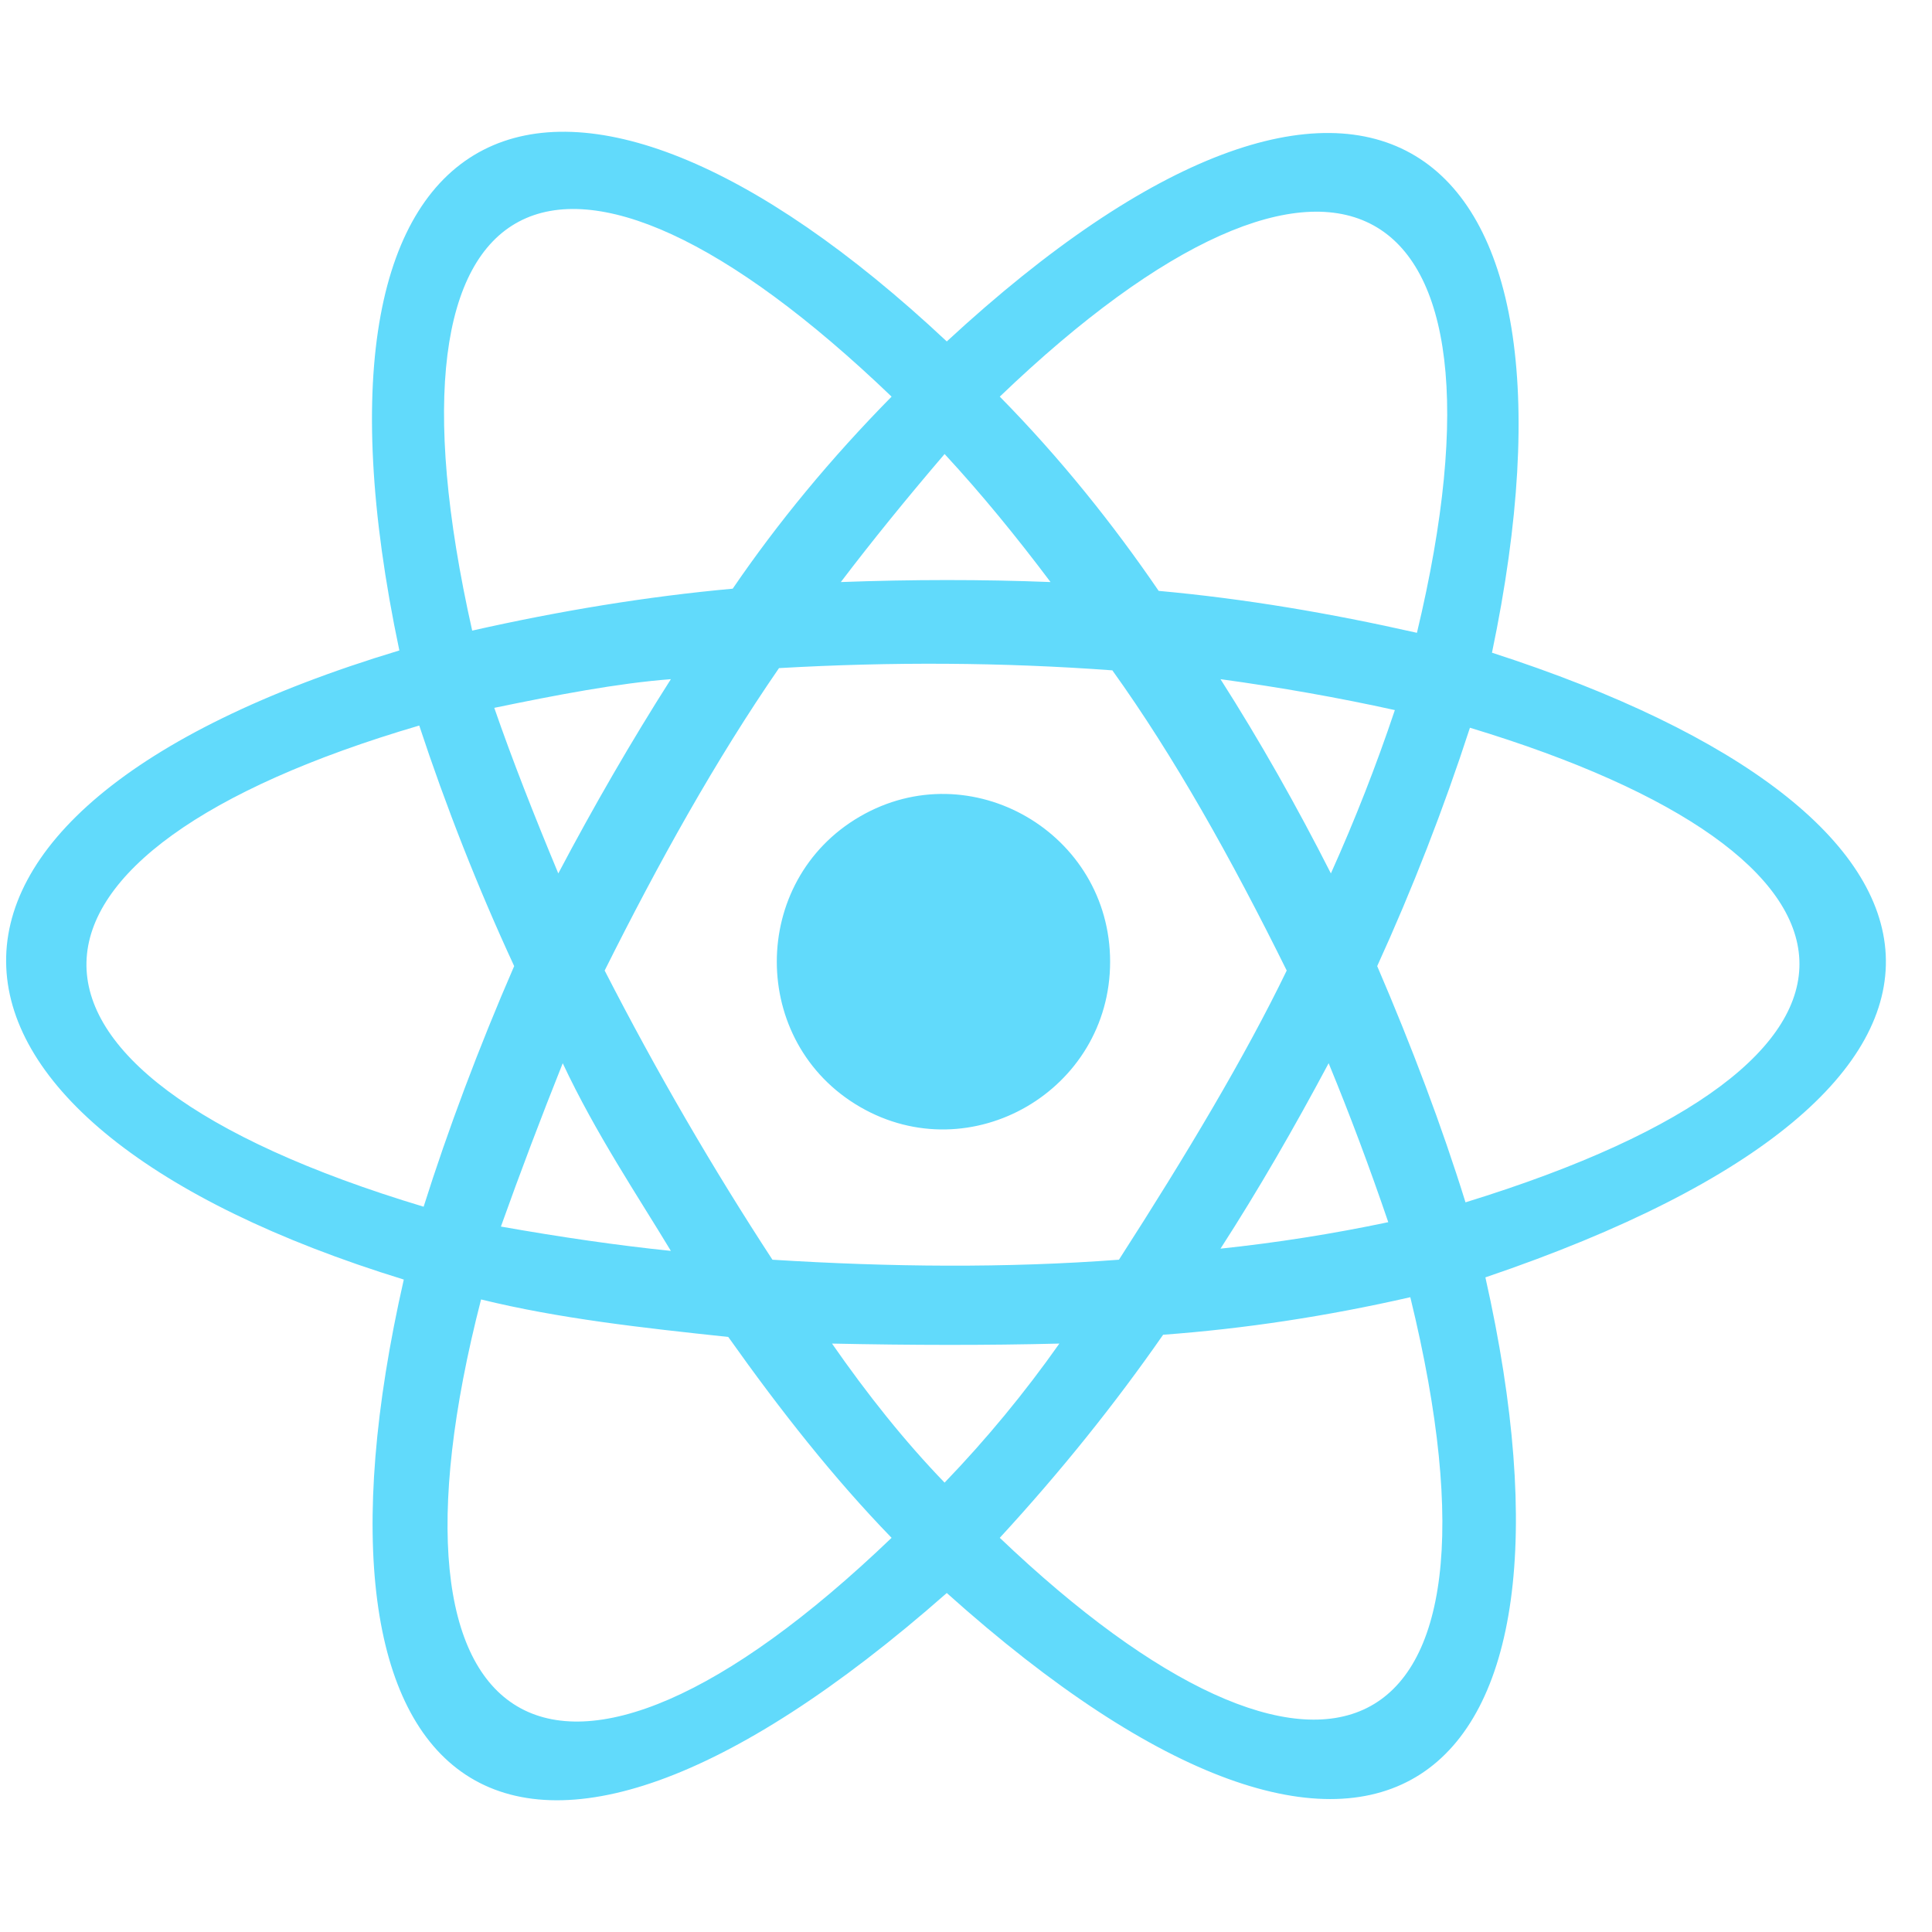 <svg width="37" height="37" viewBox="0 0 37 37" fill="none" xmlns="http://www.w3.org/2000/svg">
<g clip-path="url(#clip0_914_1135)">
<path d="M21.26 18.418C21.26 15.954 18.592 14.405 16.469 15.637C14.346 16.869 14.346 19.966 16.469 21.198C18.592 22.43 21.26 20.882 21.26 18.418ZM28.573 12.5C30.687 2.396 26.037 -0.774 18.132 6.539C10.692 -0.436 5.394 1.762 7.648 12.457C-2.748 15.591 -2.059 21.491 7.733 24.505C5.493 34.355 9.678 37.948 18.132 30.508C26.333 37.863 30.686 34.419 28.447 24.463C39.128 20.841 38.169 15.6 28.573 12.5V12.5ZM27.136 12.119C25.461 11.741 23.839 11.466 22.19 11.316C21.322 10.046 20.31 8.777 19.147 7.596C25.485 1.517 29.22 3.416 27.136 12.119ZM10.777 20.362C11.404 21.701 12.228 22.927 12.848 23.956C11.838 23.852 10.751 23.695 9.593 23.49C9.968 22.441 10.363 21.398 10.777 20.362H10.777ZM10.692 16.727C10.231 15.62 9.81 14.551 9.466 13.556C10.661 13.309 11.833 13.084 12.848 13.007C12.092 14.194 11.374 15.435 10.692 16.727ZM11.58 18.587C12.614 16.517 13.707 14.552 14.919 12.795C17.07 12.672 19.199 12.683 21.303 12.838C22.483 14.482 23.584 16.447 24.642 18.587C23.85 20.224 22.726 22.11 21.429 24.125C19.265 24.288 17.046 24.266 14.793 24.125C13.65 22.375 12.577 20.531 11.58 18.587ZM25.445 20.362C25.856 21.358 26.235 22.374 26.587 23.406C25.525 23.63 24.453 23.799 23.374 23.913C24.098 22.792 24.784 21.601 25.445 20.362ZM23.374 13.007C24.527 13.165 25.64 13.362 26.713 13.599C26.357 14.661 25.948 15.705 25.488 16.727C24.833 15.436 24.131 14.194 23.374 13.007L23.374 13.007ZM20.119 11.147C18.802 11.095 17.463 11.097 16.103 11.147C16.698 10.364 17.362 9.546 18.09 8.695C18.799 9.461 19.471 10.285 20.119 11.147ZM17.075 7.596C15.912 8.777 14.9 10.003 14.032 11.274C12.383 11.424 10.719 11.699 9.043 12.077C7.057 3.242 10.738 1.517 17.075 7.596ZM8.113 23.11C-0.693 20.461 -0.271 16.332 8.029 13.895C8.537 15.435 9.151 17 9.847 18.502C9.171 20.056 8.573 21.652 8.113 23.11ZM9.213 24.886C10.706 25.252 12.289 25.428 13.947 25.604C14.945 27.012 15.978 28.321 17.075 29.451C10.622 35.637 7.024 33.389 9.213 24.886V24.886ZM18.09 28.394C17.325 27.602 16.611 26.705 15.934 25.731C17.443 25.763 18.901 25.766 20.288 25.731C19.624 26.673 18.889 27.564 18.09 28.394ZM19.147 29.451C20.324 28.172 21.362 26.875 22.275 25.562C23.833 25.447 25.411 25.208 27.009 24.843C29.218 33.895 25.208 35.231 19.147 29.451V29.451ZM28.066 23.026C27.613 21.568 27.042 20.056 26.375 18.502C27.053 17.015 27.646 15.491 28.151 13.937C36.253 16.389 36.901 20.306 28.066 23.026Z" fill="#61DAFB"/>
</g>
<defs>
<clipPath id="clip0_914_1135">
<rect width="36" height="36" fill="white" transform="translate(0.117 0.5)"/>
</clipPath>
</defs>
</svg>
